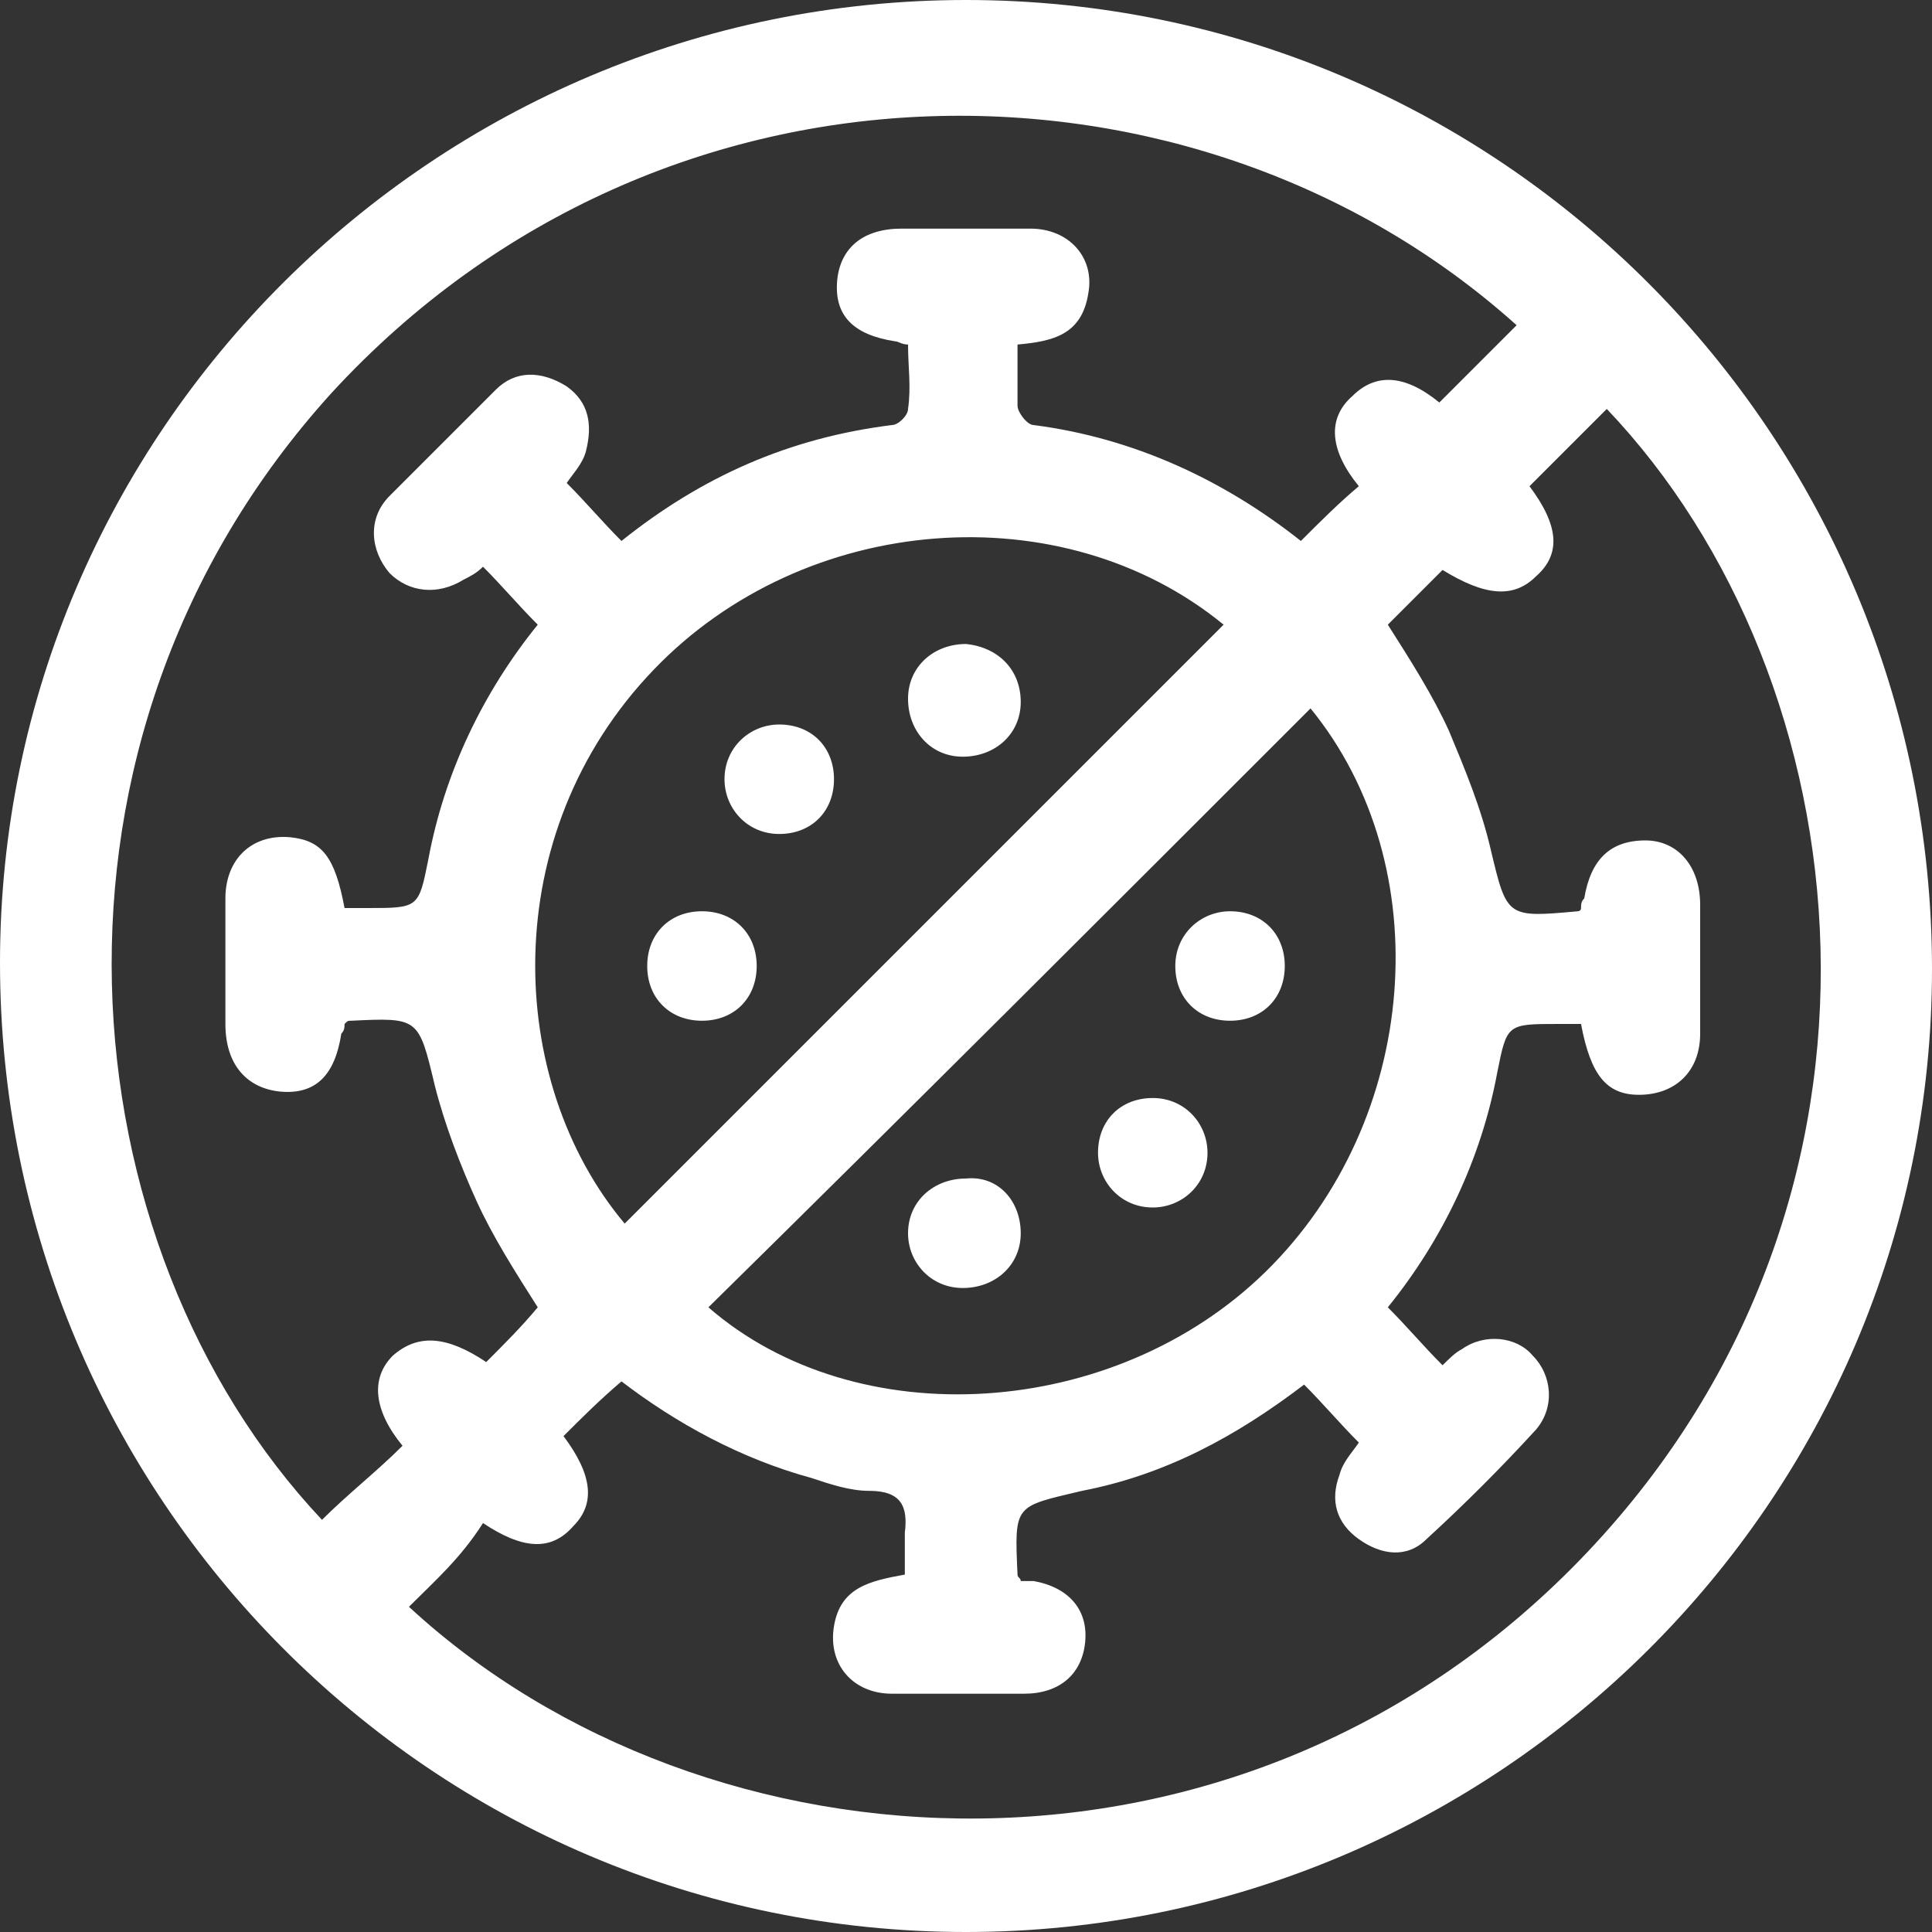 <?xml version="1.0" encoding="utf-8"?>
<!-- Generator: Adobe Illustrator 21.0.2, SVG Export Plug-In . SVG Version: 6.00 Build 0)  -->
<svg version="1.1" id="Layer_1" xmlns="http://www.w3.org/2000/svg" xmlns:xlink="http://www.w3.org/1999/xlink" x="0px" y="0px"
	 viewBox="0 0 60 60" style="enable-background:new 0 0 60 60;" xml:space="preserve">
<rect x="0" y="0" width="60" height="60" fill="#333333" stroke="none"/>
<style type="text/css">
	.st0{fill:#FFFFFF;}
</style>
<g>
	<path class="st0" d="M30,0c16.6,0,30,13.5,30,30.1C60,46.6,46.5,60,30,60C13.4,60,0,46.5,0,29.9C0,13.4,13.5,0,30,0z M15.1,42.3
		c0.6-0.6,1.1-1.1,1.6-1.7c-0.7-1.1-1.4-2.2-1.9-3.3c-0.5-1.1-1-2.4-1.3-3.6c-0.5-2.1-0.5-2.1-2.6-2c-0.1,0-0.1,0-0.2,0.1
		c0,0.1,0,0.2-0.1,0.3c-0.2,1.3-0.8,1.9-1.9,1.8c-1-0.1-1.7-0.8-1.7-2.1c0-1.3,0-2.6,0-3.9c0-1.2,0.8-2,2-1.9c1,0.1,1.4,0.6,1.7,2.2
		c0.2,0,0.5,0,0.7,0c1.6,0,1.6,0,1.9-1.5c0.5-2.7,1.7-5.2,3.4-7.3c-0.6-0.6-1.1-1.2-1.7-1.8c-0.2,0.2-0.4,0.3-0.6,0.4
		c-0.8,0.5-1.7,0.4-2.3-0.2c-0.6-0.7-0.7-1.7,0-2.4c1.1-1.1,2.2-2.2,3.3-3.3c0.6-0.6,1.4-0.6,2.2-0.1c0.7,0.5,0.8,1.2,0.6,2
		c-0.1,0.4-0.4,0.7-0.6,1c0.6,0.6,1.1,1.2,1.7,1.8c2.5-2,5.2-3.2,8.4-3.6c0.2,0,0.5-0.3,0.5-0.5c0.1-0.7,0-1.3,0-2
		c-0.2,0-0.3-0.1-0.4-0.1c-1.3-0.2-1.9-0.8-1.8-1.9c0.1-1,0.8-1.6,2-1.6c1.3,0,2.7,0,4,0c1.2,0,2,0.9,1.8,2
		c-0.2,1.3-1.1,1.5-2.2,1.6c0,0.7,0,1.3,0,1.9c0,0.2,0.3,0.6,0.5,0.6c3.1,0.4,5.9,1.7,8.3,3.6c0.6-0.6,1.2-1.2,1.8-1.7
		c-0.9-1.1-1-2.1-0.2-2.8c0.7-0.7,1.6-0.7,2.7,0.2c0.8-0.8,1.6-1.6,2.4-2.4c-9.9-8.9-26.5-9.1-36.8,2.1C0.5,23,2,38.7,10,47.2
		c0.8-0.8,1.7-1.5,2.5-2.3c-0.9-1.1-1-2.1-0.3-2.8C13,41.4,13.9,41.5,15.1,42.3z M12.7,49.9c9.2,8.5,25.9,9.6,36.6-1.7
		c10.5-11.1,8.6-27.1,0.6-35.5c-0.8,0.8-1.6,1.6-2.4,2.4c0.9,1.2,1,2.1,0.2,2.8c-0.7,0.7-1.6,0.6-2.9-0.2c-0.6,0.6-1.1,1.1-1.7,1.7
		c0.7,1.1,1.4,2.2,1.9,3.3c0.5,1.2,1,2.4,1.3,3.7c0.5,2.1,0.5,2.1,2.7,1.9c0,0,0.1,0,0.1-0.1c0-0.1,0-0.2,0.1-0.3
		c0.2-1.2,0.8-1.8,1.9-1.8c1,0,1.7,0.8,1.7,2c0,1.3,0,2.7,0,4c0,1.2-0.8,1.9-1.9,1.9c-1,0-1.5-0.6-1.8-2.2c-0.2,0-0.5,0-0.7,0
		c-1.6,0-1.6,0-1.9,1.5c-0.5,2.7-1.7,5.2-3.4,7.3c0.6,0.6,1.1,1.2,1.7,1.8c0.2-0.2,0.4-0.4,0.6-0.5c0.7-0.5,1.7-0.4,2.2,0.2
		c0.6,0.6,0.7,1.6,0.1,2.3c-1.1,1.2-2.2,2.3-3.4,3.4c-0.6,0.6-1.4,0.5-2.1,0c-0.7-0.5-0.9-1.2-0.6-2c0.1-0.4,0.4-0.7,0.6-1
		c-0.6-0.6-1.1-1.2-1.7-1.8c-2.1,1.6-4.3,2.8-6.9,3.3c-2.1,0.5-2.1,0.4-2,2.6c0,0.1,0.1,0.1,0.1,0.2c0.1,0,0.3,0,0.4,0
		c1.1,0.2,1.7,0.9,1.6,1.9c-0.1,1-0.8,1.6-1.9,1.6c-1.4,0-2.8,0-4.1,0c-1.2,0-2-0.9-1.8-2.1c0.2-1.2,1.1-1.4,2.2-1.6
		c0-0.5,0-0.9,0-1.3c0.1-0.8-0.1-1.3-1.1-1.3c-0.6,0-1.2-0.2-1.8-0.4c-2.2-0.6-4.2-1.7-5.9-3c-0.7,0.6-1.2,1.1-1.8,1.7
		c0.9,1.2,1,2.1,0.3,2.8c-0.7,0.8-1.6,0.7-2.8-0.1C14.3,48.4,13.5,49.1,12.7,49.9z M40.7,22C34.4,28.3,28.2,34.5,22,40.6
		c4.6,4,12.6,3.5,17.3-1.1C44.1,34.8,44.7,26.9,40.7,22z M38,19.4c-5-4.1-13-3.5-17.7,1.4c-4.9,5.1-4.6,12.8-0.9,17.2
		C25.6,31.8,31.8,25.6,38,19.4z"/>
	<path class="st0" d="M31.7,38.3c0,1-0.8,1.7-1.8,1.7c-1,0-1.7-0.8-1.7-1.7c0-1,0.8-1.7,1.8-1.7C31,36.5,31.7,37.3,31.7,38.3z"/>
	<path class="st0" d="M38.2,31.7c-1,0-1.7-0.7-1.7-1.7c0-1,0.8-1.7,1.7-1.7c1,0,1.7,0.7,1.7,1.7C39.9,31,39.2,31.7,38.2,31.7z"/>
	<path class="st0" d="M35.8,34.1c1,0,1.7,0.8,1.7,1.7c0,1-0.8,1.7-1.7,1.7c-1,0-1.7-0.8-1.7-1.7C34.1,34.8,34.8,34.1,35.8,34.1z"/>
	<path class="st0" d="M21.8,31.7c-1,0-1.7-0.7-1.7-1.7c0-1,0.7-1.7,1.7-1.7c1,0,1.7,0.7,1.7,1.7C23.5,31,22.8,31.7,21.8,31.7z"/>
	<path class="st0" d="M31.7,21.8c0,1-0.8,1.7-1.8,1.7c-1,0-1.7-0.8-1.7-1.8c0-1,0.8-1.7,1.8-1.7C31,20.1,31.7,20.8,31.7,21.8z"/>
	<path class="st0" d="M25.9,24.2c0,1-0.7,1.7-1.7,1.7c-1,0-1.7-0.8-1.7-1.7c0-1,0.8-1.7,1.7-1.7C25.2,22.5,25.9,23.2,25.9,24.2z"/>
</g>
</svg>
